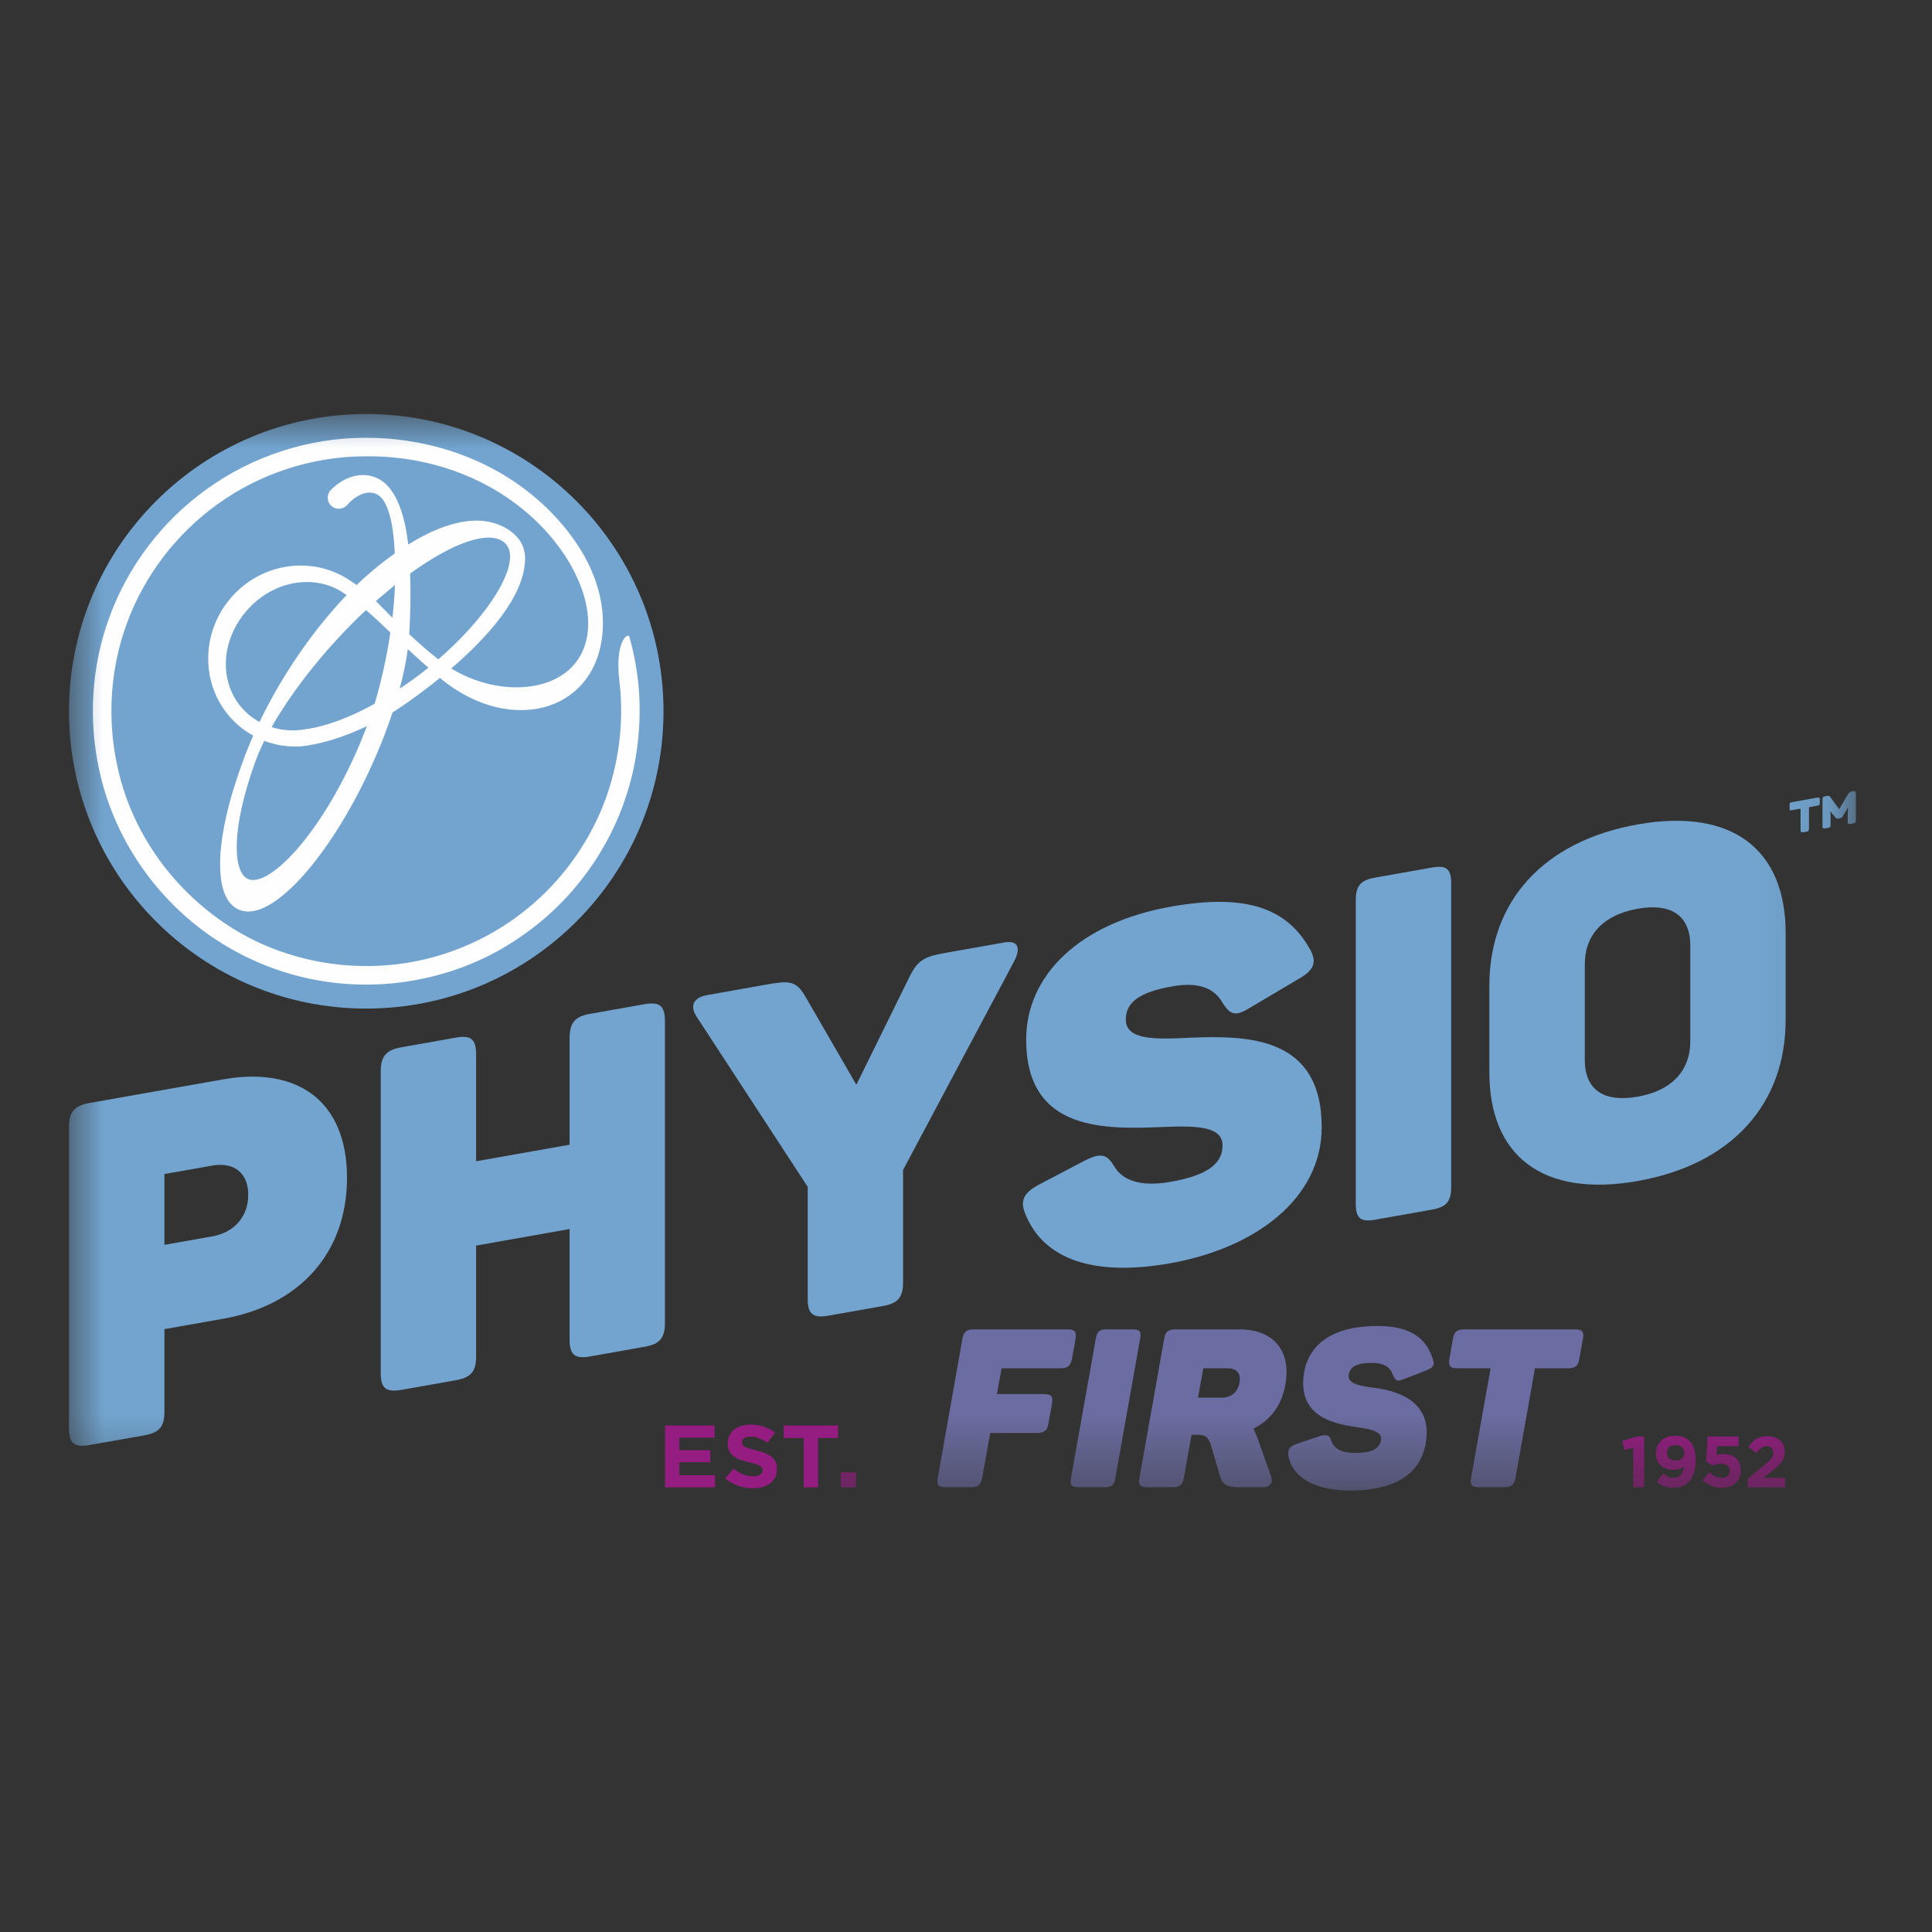 <svg width="28" height="28" viewBox="0 0 28 28" fill="none" xmlns="http://www.w3.org/2000/svg">
<rect x="0" y="0" width="28" height="28" fill="#333333" stroke="none"/>
<path fill-rule="evenodd" clip-rule="evenodd" d="M9.639 20.659V21.556H10.362V21.381H9.846V21.192H10.294V21.017H9.846V20.835H10.355V20.659H9.639Z" fill="#951C81"/>
<path fill-rule="evenodd" clip-rule="evenodd" d="M10.509 21.426L10.632 21.286C10.718 21.353 10.807 21.395 10.916 21.395C11.001 21.395 11.053 21.363 11.053 21.31V21.308C11.053 21.258 11.02 21.232 10.862 21.194C10.67 21.148 10.547 21.098 10.547 20.919V20.917C10.547 20.754 10.685 20.646 10.879 20.646C11.018 20.646 11.136 20.688 11.232 20.761L11.123 20.909C11.039 20.854 10.957 20.821 10.877 20.821C10.796 20.821 10.754 20.855 10.754 20.899V20.901C10.754 20.96 10.795 20.98 10.959 21.019C11.152 21.067 11.261 21.132 11.261 21.288V21.291C11.261 21.469 11.117 21.569 10.912 21.569C10.768 21.569 10.623 21.522 10.509 21.426Z" fill="#951C81"/>
<path fill-rule="evenodd" clip-rule="evenodd" d="M11.648 20.841H11.358V20.659H12.146V20.841H11.857V21.556H11.648V20.841Z" fill="#951C81"/>
<mask id="mask0_22906_4750" style="mask-type:luminance" maskUnits="userSpaceOnUse" x="1" y="6" width="26" height="16">
<path d="M1 21.602H26.897V6H1V21.602Z" fill="white"/>
</mask>
<g mask="url(#mask0_22906_4750)">
<path fill-rule="evenodd" clip-rule="evenodd" d="M12.185 21.557H12.405V21.339H12.185V21.557Z" fill="#951C81"/>
</g>
<mask id="mask1_22906_4750" style="mask-type:luminance" maskUnits="userSpaceOnUse" x="1" y="6" width="26" height="16">
<path d="M1 21.602H26.897V6H1V21.602Z" fill="white"/>
</mask>
<g mask="url(#mask1_22906_4750)">
<path fill-rule="evenodd" clip-rule="evenodd" d="M23.67 20.982L23.542 21.014L23.509 20.882L23.719 20.819H23.828V21.556H23.67V20.982Z" fill="#951C81"/>
</g>
<mask id="mask2_22906_4750" style="mask-type:luminance" maskUnits="userSpaceOnUse" x="1" y="6" width="26" height="16">
<path d="M1 21.602H26.897V6H1V21.602Z" fill="white"/>
</mask>
<g mask="url(#mask2_22906_4750)">
<path fill-rule="evenodd" clip-rule="evenodd" d="M24.411 21.059V21.057C24.411 20.992 24.363 20.945 24.282 20.945C24.203 20.945 24.158 20.991 24.158 21.056V21.058C24.158 21.123 24.206 21.168 24.285 21.168C24.365 21.168 24.411 21.122 24.411 21.059ZM24.015 21.477L24.099 21.355C24.153 21.398 24.198 21.418 24.259 21.418C24.349 21.418 24.397 21.35 24.408 21.252C24.372 21.282 24.323 21.302 24.259 21.302C24.1 21.302 23.998 21.214 23.998 21.066V21.064C23.998 20.916 24.112 20.808 24.277 20.808C24.375 20.808 24.433 20.832 24.488 20.887C24.54 20.939 24.575 21.019 24.575 21.163V21.165C24.575 21.402 24.463 21.564 24.255 21.564C24.149 21.564 24.076 21.529 24.015 21.477Z" fill="#951C81"/>
</g>
<mask id="mask3_22906_4750" style="mask-type:luminance" maskUnits="userSpaceOnUse" x="1" y="6" width="26" height="16">
<path d="M1 21.602H26.897V6H1V21.602Z" fill="white"/>
</mask>
<g mask="url(#mask3_22906_4750)">
<path fill-rule="evenodd" clip-rule="evenodd" d="M24.678 21.453L24.775 21.337C24.83 21.388 24.885 21.417 24.949 21.417C25.025 21.417 25.072 21.38 25.072 21.316V21.313C25.072 21.251 25.018 21.214 24.942 21.214C24.896 21.214 24.854 21.227 24.82 21.241L24.727 21.18L24.748 20.819H25.197V20.96H24.886L24.877 21.087C24.907 21.079 24.933 21.074 24.974 21.074C25.116 21.074 25.229 21.143 25.229 21.308V21.31C25.229 21.465 25.12 21.563 24.951 21.563C24.834 21.563 24.749 21.521 24.678 21.453Z" fill="#951C81"/>
</g>
<mask id="mask4_22906_4750" style="mask-type:luminance" maskUnits="userSpaceOnUse" x="1" y="6" width="26" height="16">
<path d="M1 21.602H26.897V6H1V21.602Z" fill="white"/>
</mask>
<g mask="url(#mask4_22906_4750)">
<path fill-rule="evenodd" clip-rule="evenodd" d="M25.331 21.43L25.574 21.23C25.665 21.155 25.701 21.115 25.701 21.055C25.701 20.993 25.66 20.96 25.603 20.96C25.546 20.96 25.508 20.991 25.453 21.058L25.34 20.967C25.413 20.869 25.483 20.815 25.613 20.815C25.765 20.815 25.865 20.904 25.865 21.041V21.043C25.865 21.165 25.802 21.226 25.673 21.326L25.554 21.418H25.872V21.557H25.331V21.43Z" fill="#951C81"/>
</g>
<mask id="mask5_22906_4750" style="mask-type:luminance" maskUnits="userSpaceOnUse" x="1" y="6" width="26" height="16">
<path d="M1 21.602H26.897V6H1V21.602Z" fill="white"/>
</mask>
<g mask="url(#mask5_22906_4750)">
<path fill-rule="evenodd" clip-rule="evenodd" d="M15.588 19.401L15.536 19.691C15.516 19.794 15.474 19.83 15.374 19.83H14.516L14.448 20.204H15.133C15.237 20.204 15.263 20.239 15.247 20.339L15.195 20.629C15.179 20.732 15.136 20.768 15.032 20.768H14.351L14.234 21.419C14.214 21.519 14.175 21.554 14.071 21.554H13.704C13.6 21.554 13.571 21.519 13.591 21.419L13.948 19.401C13.967 19.301 14.006 19.266 14.11 19.266H15.471C15.575 19.266 15.604 19.301 15.588 19.401Z" fill="#6B6CA1"/>
</g>
<mask id="mask6_22906_4750" style="mask-type:luminance" maskUnits="userSpaceOnUse" x="1" y="6" width="26" height="16">
<path d="M1 21.602H26.897V6H1V21.602Z" fill="white"/>
</mask>
<g mask="url(#mask6_22906_4750)">
<path fill-rule="evenodd" clip-rule="evenodd" d="M16.034 19.266H16.418C16.515 19.266 16.544 19.298 16.525 19.395L16.164 21.425C16.148 21.522 16.109 21.554 16.012 21.554H15.629C15.531 21.554 15.505 21.522 15.521 21.425L15.882 19.395C15.901 19.298 15.937 19.266 16.034 19.266Z" fill="#6B6CA1"/>
</g>
<mask id="mask7_22906_4750" style="mask-type:luminance" maskUnits="userSpaceOnUse" x="1" y="6" width="26" height="16">
<path d="M1 21.602H26.897V6H1V21.602Z" fill="white"/>
</mask>
<g mask="url(#mask7_22906_4750)">
<path fill-rule="evenodd" clip-rule="evenodd" d="M17.788 19.83H17.44L17.362 20.255H17.713C17.849 20.255 17.94 20.172 17.963 20.039C17.989 19.91 17.927 19.83 17.788 19.83ZM18.628 20.068C18.573 20.381 18.404 20.584 18.164 20.707C18.187 20.748 18.206 20.794 18.226 20.845L18.421 21.396C18.45 21.483 18.414 21.554 18.307 21.554H17.956C17.784 21.554 17.716 21.512 17.684 21.4L17.554 20.958C17.518 20.849 17.495 20.794 17.352 20.794H17.268L17.157 21.419C17.138 21.519 17.099 21.554 16.995 21.554H16.628C16.524 21.554 16.495 21.519 16.514 21.419L16.872 19.401C16.891 19.301 16.93 19.266 17.034 19.266H17.96C18.45 19.266 18.719 19.569 18.628 20.068Z" fill="#6B6CA1"/>
</g>
<mask id="mask8_22906_4750" style="mask-type:luminance" maskUnits="userSpaceOnUse" x="1" y="6" width="26" height="16">
<path d="M1 21.602H26.897V6H1V21.602Z" fill="white"/>
</mask>
<g mask="url(#mask8_22906_4750)">
<path fill-rule="evenodd" clip-rule="evenodd" d="M19.963 19.217C20.444 19.217 20.668 19.394 20.765 19.694C20.797 19.788 20.772 19.82 20.668 19.862L20.346 19.987C20.252 20.026 20.22 20.013 20.184 19.92C20.142 19.797 20.034 19.752 19.885 19.752C19.664 19.752 19.567 19.807 19.547 19.92C19.525 20.058 19.706 20.087 19.94 20.116C20.304 20.168 20.768 20.335 20.661 20.925C20.573 21.399 20.167 21.602 19.567 21.602C19.083 21.602 18.738 21.432 18.674 21.103C18.657 21.006 18.693 20.961 18.794 20.925L19.119 20.816C19.222 20.784 19.265 20.793 19.297 20.887C19.336 21 19.45 21.057 19.632 21.057C19.852 21.057 19.989 21.012 20.015 20.874C20.038 20.748 19.875 20.713 19.668 20.684C19.297 20.632 18.794 20.513 18.901 19.884C18.979 19.459 19.343 19.217 19.963 19.217Z" fill="#6B6CA1"/>
</g>
<mask id="mask9_22906_4750" style="mask-type:luminance" maskUnits="userSpaceOnUse" x="1" y="6" width="26" height="16">
<path d="M1 21.602H26.897V6H1V21.602Z" fill="white"/>
</mask>
<g mask="url(#mask9_22906_4750)">
<path fill-rule="evenodd" clip-rule="evenodd" d="M22.941 19.401L22.889 19.691C22.873 19.794 22.831 19.83 22.727 19.83H22.246L21.964 21.419C21.944 21.519 21.905 21.554 21.801 21.554H21.434C21.33 21.554 21.301 21.519 21.32 21.419L21.603 19.83H21.119C21.015 19.83 20.989 19.794 21.006 19.691L21.057 19.401C21.077 19.301 21.116 19.266 21.22 19.266H22.827C22.931 19.266 22.96 19.301 22.941 19.401Z" fill="#6B6CA1"/>
</g>
<mask id="mask10_22906_4750" style="mask-type:luminance" maskUnits="userSpaceOnUse" x="1" y="6" width="26" height="16">
<path d="M1 21.602H26.897V6H1V21.602Z" fill="white"/>
</mask>
<g mask="url(#mask10_22906_4750)">
<path fill-rule="evenodd" clip-rule="evenodd" d="M9.616 10.308C9.616 7.929 7.687 6 5.308 6C2.929 6 1 7.929 1 10.308C1 12.688 2.929 14.617 5.308 14.617C7.687 14.617 9.616 12.688 9.616 10.308Z" fill="#72A4CF"/>
</g>
<mask id="mask11_22906_4750" style="mask-type:luminance" maskUnits="userSpaceOnUse" x="1" y="6" width="26" height="16">
<path d="M1 21.602H26.897V6H1V21.602Z" fill="white"/>
</mask>
<g mask="url(#mask11_22906_4750)">
<path fill-rule="evenodd" clip-rule="evenodd" d="M6.177 9.702C6.091 9.771 5.96 9.87 5.793 9.98C5.848 9.776 5.887 9.584 5.91 9.407C6.017 9.507 6.113 9.595 6.209 9.676C6.199 9.685 6.188 9.693 6.177 9.702ZM5.687 8.953C5.631 8.897 5.58 8.845 5.534 8.798L5.456 8.719C5.453 8.716 5.45 8.713 5.447 8.711L5.724 8.478C5.719 8.625 5.707 8.784 5.687 8.953ZM5.429 10.2C5.055 10.406 4.716 10.53 4.419 10.57C4.256 10.598 4.089 10.587 3.936 10.538C4.253 9.98 4.757 9.354 5.304 8.842C5.425 8.946 5.545 9.059 5.658 9.167C5.605 9.522 5.524 9.886 5.429 10.2ZM5.109 11.02C4.556 12.206 3.867 12.866 3.592 12.738C3.375 12.637 3.344 12.016 3.705 11.026C3.738 10.935 3.78 10.838 3.83 10.737C3.974 10.792 4.127 10.819 4.283 10.819C4.305 10.819 4.327 10.819 4.351 10.818C4.638 10.79 4.969 10.689 5.317 10.524C5.252 10.696 5.183 10.862 5.109 11.02ZM3.608 10.36C3.181 10.001 3.159 9.346 3.56 8.868C3.791 8.593 4.115 8.435 4.449 8.435C4.627 8.435 4.799 8.482 4.945 8.572C4.971 8.588 4.997 8.606 5.024 8.624C4.541 9.127 4.085 9.79 3.761 10.463C3.705 10.432 3.654 10.398 3.608 10.36ZM5.944 8.312C6.563 7.865 7.067 7.69 7.292 7.849C7.355 7.894 7.388 7.959 7.392 8.048C7.408 8.394 6.982 9.01 6.352 9.556C6.222 9.454 6.081 9.332 5.931 9.191C5.949 8.904 5.954 8.601 5.944 8.312ZM9.242 9.83C9.218 9.631 9.185 9.481 9.161 9.38C9.136 9.281 9.122 9.229 9.122 9.229C9.104 9.158 8.908 9.291 8.976 9.862C9.019 10.231 9.033 10.796 8.818 11.46C8.606 12.117 8.132 12.88 7.31 13.411C6.903 13.675 6.415 13.874 5.876 13.958C5.337 14.04 4.75 14.008 4.182 13.826C3.044 13.478 1.988 12.456 1.7 11.102C1.554 10.432 1.591 9.701 1.841 9.028C2.088 8.354 2.548 7.74 3.156 7.305C3.761 6.868 4.515 6.616 5.285 6.613C6.054 6.601 6.841 6.825 7.47 7.297C7.783 7.531 8.056 7.824 8.256 8.161C8.411 8.429 8.524 8.734 8.524 9.033C8.524 10.018 7.356 10.19 6.54 9.688C7.055 9.245 7.61 8.641 7.61 8.093C7.61 7.924 7.53 7.79 7.394 7.694C7.038 7.443 6.526 7.512 5.916 7.892C5.882 7.584 5.798 7.215 5.596 7.019C5.547 6.972 5.49 6.936 5.425 6.913C5.223 6.839 4.981 6.912 4.797 7.099C4.78 7.116 4.767 7.136 4.759 7.158C4.745 7.199 4.746 7.242 4.765 7.281C4.783 7.32 4.815 7.35 4.855 7.364C4.915 7.386 4.981 7.371 5.031 7.32C5.157 7.175 5.314 7.109 5.435 7.152C5.489 7.172 5.534 7.212 5.569 7.271C5.656 7.418 5.707 7.671 5.721 8.022C5.476 8.194 5.282 8.369 5.168 8.478C5.123 8.445 5.08 8.417 5.04 8.392C4.838 8.264 4.603 8.196 4.36 8.196C3.965 8.196 3.591 8.372 3.334 8.679C2.864 9.24 2.924 10.068 3.469 10.524C3.529 10.575 3.597 10.621 3.67 10.661C3.535 10.966 3.403 11.346 3.315 11.68C3.108 12.483 3.16 13.043 3.452 13.179C3.496 13.2 3.546 13.211 3.598 13.211C4.063 13.211 4.802 12.351 5.354 11.166C5.483 10.889 5.596 10.607 5.689 10.325C5.723 10.306 6.023 10.112 6.376 9.825C7.417 10.695 8.738 10.304 8.738 9.024C8.738 8.672 8.624 8.333 8.46 8.042C8.245 7.672 7.953 7.355 7.619 7.1C6.948 6.586 6.103 6.339 5.283 6.345C4.458 6.347 3.648 6.618 2.999 7.087C2.347 7.553 1.854 8.211 1.589 8.935C1.32 9.662 1.281 10.444 1.438 11.159C1.592 11.879 1.953 12.526 2.427 13.027C2.9 13.532 3.49 13.887 4.1 14.082C5.336 14.478 6.59 14.209 7.456 13.636C8.337 13.067 8.845 12.249 9.073 11.543C9.191 11.187 9.241 10.858 9.261 10.564C9.28 10.283 9.267 10.025 9.242 9.83Z" fill="#FEFEFE"/>
</g>
<mask id="mask12_22906_4750" style="mask-type:luminance" maskUnits="userSpaceOnUse" x="1" y="6" width="26" height="16">
<path d="M1 21.602H26.897V6H1V21.602Z" fill="white"/>
</mask>
<g mask="url(#mask12_22906_4750)">
<path fill-rule="evenodd" clip-rule="evenodd" d="M26.897 11.501V11.887C26.897 11.918 26.893 11.926 26.858 11.933L26.82 11.94C26.784 11.946 26.779 11.939 26.779 11.908V11.792C26.779 11.77 26.783 11.732 26.786 11.694C26.777 11.713 26.77 11.729 26.761 11.741L26.712 11.822C26.698 11.845 26.688 11.856 26.664 11.86L26.646 11.863C26.624 11.867 26.616 11.863 26.602 11.849L26.552 11.788C26.543 11.777 26.533 11.767 26.526 11.755C26.53 11.786 26.53 11.816 26.53 11.836V11.953C26.53 11.984 26.528 11.992 26.493 11.998L26.454 12.005C26.419 12.011 26.413 12.005 26.413 11.973V11.587C26.413 11.552 26.423 11.545 26.457 11.539L26.48 11.535C26.506 11.53 26.513 11.534 26.528 11.554L26.655 11.727L26.783 11.51C26.794 11.492 26.805 11.477 26.829 11.473L26.853 11.468C26.888 11.462 26.897 11.466 26.897 11.501ZM26.374 11.594V11.631C26.374 11.666 26.369 11.671 26.336 11.677L26.217 11.698V12.008C26.217 12.039 26.208 12.049 26.173 12.055L26.138 12.061C26.107 12.066 26.095 12.061 26.095 12.03V11.72L25.974 11.741C25.936 11.748 25.936 11.744 25.936 11.709V11.672C25.936 11.637 25.936 11.631 25.974 11.625L26.336 11.56C26.369 11.555 26.374 11.559 26.374 11.594Z" fill="#72A4CF"/>
</g>
<mask id="mask13_22906_4750" style="mask-type:luminance" maskUnits="userSpaceOnUse" x="1" y="6" width="26" height="16">
<path d="M1 21.602H26.897V6H1V21.602Z" fill="white"/>
</mask>
<g mask="url(#mask13_22906_4750)">
<path fill-rule="evenodd" clip-rule="evenodd" d="M3.598 17.317C3.598 17.009 3.402 16.835 3.074 16.893L2.383 17.015V18.041L3.074 17.919C3.402 17.861 3.598 17.624 3.598 17.317ZM5.029 17.07C5.029 18.174 4.324 18.92 3.241 19.111L2.383 19.263V20.457C2.383 20.674 2.313 20.763 2.089 20.803L1.3 20.942C1.077 20.982 1 20.919 1 20.702V16.331C1 16.115 1.077 16.024 1.3 15.985L3.228 15.644C4.317 15.45 5.029 15.96 5.029 17.07Z" fill="#72A4CF"/>
</g>
<mask id="mask14_22906_4750" style="mask-type:luminance" maskUnits="userSpaceOnUse" x="1" y="6" width="26" height="16">
<path d="M1 21.602H26.897V6H1V21.602Z" fill="white"/>
</mask>
<g mask="url(#mask14_22906_4750)">
<path fill-rule="evenodd" clip-rule="evenodd" d="M9.637 14.802V19.173C9.637 19.39 9.561 19.48 9.344 19.518L8.548 19.659C8.332 19.697 8.255 19.634 8.255 19.418V17.812L6.9 18.052V19.658C6.9 19.874 6.83 19.963 6.607 20.003L5.818 20.143C5.595 20.182 5.518 20.119 5.518 19.902V15.531C5.518 15.308 5.595 15.217 5.818 15.178L6.607 15.038C6.83 14.998 6.9 15.063 6.9 15.287V16.83L8.255 16.59V15.047C8.255 14.823 8.332 14.733 8.548 14.694L9.344 14.553C9.561 14.515 9.637 14.578 9.637 14.802Z" fill="#72A4CF"/>
</g>
<mask id="mask15_22906_4750" style="mask-type:luminance" maskUnits="userSpaceOnUse" x="1" y="6" width="26" height="16">
<path d="M1 21.602H26.897V6H1V21.602Z" fill="white"/>
</mask>
<g mask="url(#mask15_22906_4750)">
<path fill-rule="evenodd" clip-rule="evenodd" d="M14.701 13.926L13.088 16.956V18.583C13.088 18.799 13.018 18.889 12.795 18.928L12.006 19.068C11.783 19.107 11.706 19.044 11.706 18.828V17.201L10.1 14.741C10.002 14.597 10.03 14.46 10.246 14.422L11.084 14.273C11.433 14.211 11.531 14.208 11.664 14.429L12.411 15.721L13.179 14.161C13.312 13.893 13.409 13.861 13.752 13.801L14.555 13.659C14.764 13.622 14.792 13.749 14.701 13.926Z" fill="#72A4CF"/>
</g>
<mask id="mask16_22906_4750" style="mask-type:luminance" maskUnits="userSpaceOnUse" x="1" y="6" width="26" height="16">
<path d="M1 21.602H26.897V6H1V21.602Z" fill="white"/>
</mask>
<g mask="url(#mask16_22906_4750)">
<path fill-rule="evenodd" clip-rule="evenodd" d="M16.996 13.135C18.054 12.952 18.655 13.155 18.991 13.768C19.091 13.953 19.034 14.068 18.819 14.188L18.104 14.612C17.911 14.729 17.832 14.715 17.718 14.533C17.582 14.291 17.325 14.237 16.996 14.294C16.509 14.378 16.316 14.53 16.316 14.775C16.316 15.075 16.738 15.065 17.253 15.039C18.083 15.007 19.155 15.017 19.155 16.337C19.155 17.363 18.204 18.093 16.939 18.312C15.873 18.496 15.129 18.269 14.858 17.59C14.779 17.394 14.843 17.285 15.051 17.172L15.723 16.819C15.937 16.712 16.038 16.715 16.145 16.899C16.274 17.121 16.552 17.199 16.953 17.13C17.432 17.047 17.718 16.9 17.718 16.599C17.718 16.327 17.353 16.313 16.881 16.332C16.045 16.365 14.872 16.421 14.872 15.066C14.872 14.145 15.63 13.371 16.996 13.135Z" fill="#72A4CF"/>
</g>
<mask id="mask17_22906_4750" style="mask-type:luminance" maskUnits="userSpaceOnUse" x="1" y="6" width="26" height="16">
<path d="M1 21.602H26.897V6H1V21.602Z" fill="white"/>
</mask>
<g mask="url(#mask17_22906_4750)">
<path fill-rule="evenodd" clip-rule="evenodd" d="M19.929 12.719L20.753 12.573C20.962 12.536 21.032 12.593 21.032 12.803V17.202C21.032 17.411 20.962 17.494 20.753 17.531L19.929 17.677C19.719 17.714 19.649 17.656 19.649 17.447V13.048C19.649 12.838 19.719 12.756 19.929 12.719Z" fill="#72A4CF"/>
</g>
<mask id="mask18_22906_4750" style="mask-type:luminance" maskUnits="userSpaceOnUse" x="1" y="6" width="26" height="16">
<path d="M1 21.602H26.897V6H1V21.602Z" fill="white"/>
</mask>
<g mask="url(#mask18_22906_4750)">
<path fill-rule="evenodd" clip-rule="evenodd" d="M23.736 13.17C23.247 13.257 22.968 13.537 22.968 13.977V15.359C22.968 15.799 23.247 15.98 23.736 15.894C24.218 15.808 24.497 15.528 24.497 15.088V13.706C24.497 13.266 24.218 13.085 23.736 13.17ZM23.736 11.948C25.111 11.705 25.879 12.316 25.879 13.524V14.781C25.879 15.989 25.111 16.872 23.736 17.116C22.353 17.36 21.585 16.749 21.585 15.541V14.284C21.585 13.076 22.353 12.193 23.736 11.948Z" fill="#72A4CF"/>
</g>
</svg>
